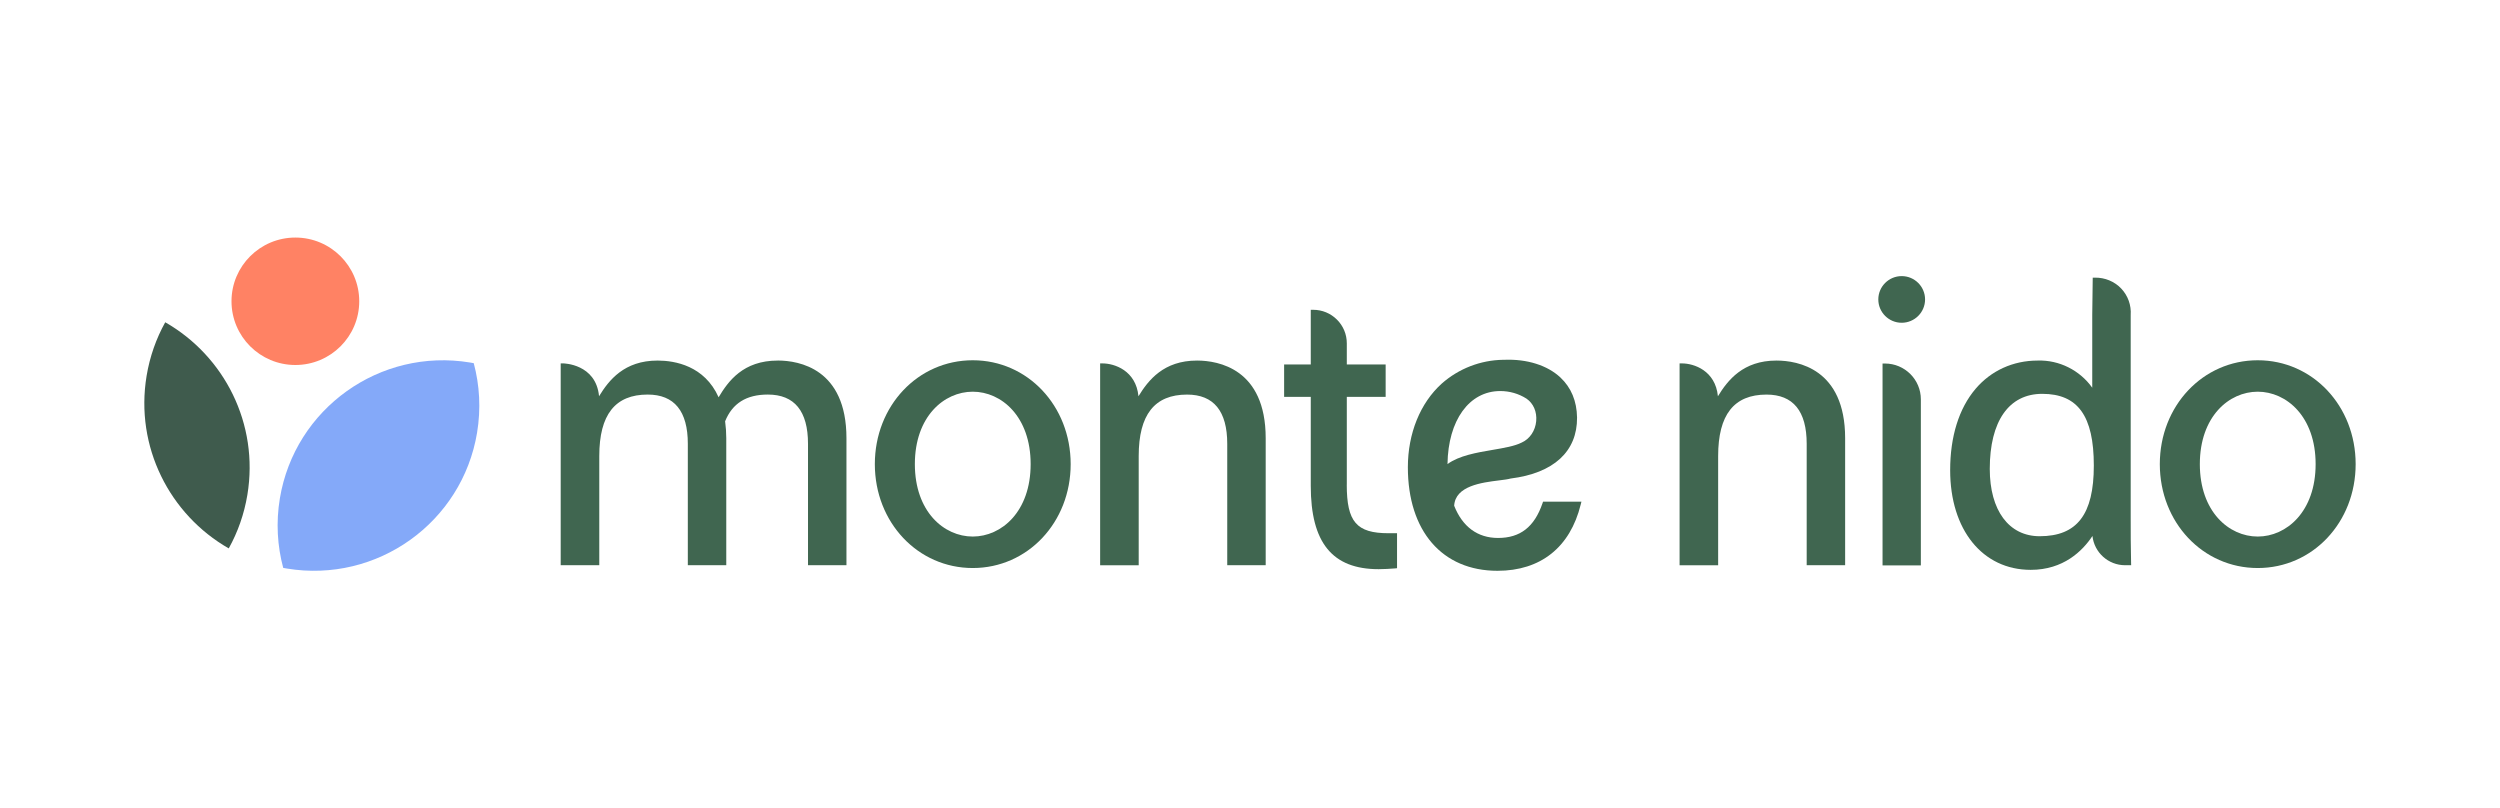 <?xml version="1.0" encoding="UTF-8"?>
<svg id="Layer_1" data-name="Layer 1" xmlns="http://www.w3.org/2000/svg" viewBox="0 0 1080 350" width="300px" height="97px" preserveAspectRatio="none">
  <defs>
    <style>
      .cls-1 {
        fill: #3f5b4d;
      }

      .cls-1, .cls-2, .cls-3, .cls-4 {
        stroke-width: 0px;
      }

      .cls-2 {
        fill: #406650;
      }

      .cls-3 {
        fill: #84a9f9;
      }

      .cls-4 {
        fill: #ff8264;
      }
    </style>
  </defs>
  <g>
    <circle class="cls-4" cx="127.6" cy="130.45" r="27.59"/>
    <path class="cls-1" d="m106.87,214.24c-1.38,8.38-4.16,16.18-8.05,23.21-25.52-14.61-40.56-43.99-35.49-74.7,1.38-8.38,4.16-16.18,8.05-23.21,25.52,14.6,40.56,43.98,35.49,74.7Z"/>
    <path class="cls-3" d="m206.1,187.34c-6.44,38.93-43.21,65.27-82.14,58.84-.54-.09-1.07-.18-1.61-.29-2.55-9.53-3.16-19.73-1.45-30.09,6.44-38.93,43.21-65.27,82.15-58.84.54.09,1.07.18,1.61.29,2.54,9.52,3.15,19.73,1.44,30.09Z"/>
  </g>
  <g>
    <path class="cls-2" d="m336.17,156.12c-.07,0-.13,0-.2,0-14.95,0-21.4,8.97-25.53,15.9-6.1-13.69-18.9-15.86-26.19-15.9-.07,0-.13,0-.2,0-14.37,0-21.01,8.48-25.26,15.45-1.32-14.06-15.38-14.23-15.53-14.23h-1.04v87.39h16.67v-47.26c0-17.92,6.84-26.63,20.9-26.63,11.52,0,17.35,7.17,17.35,21.32v52.56h16.61v-54.99c0-2.44-.17-4.89-.5-7.31,3.14-7.79,9.18-11.58,18.46-11.58,11.52,0,17.35,7.17,17.35,21.32v52.56h16.61v-54.99c0-30.2-20.63-33.57-29.5-33.62Z"/>
    <path class="cls-2" d="m420.23,155.99c-23.72,0-42.3,19.76-42.3,44.98s18.58,44.98,42.3,44.98,42.3-19.76,42.3-44.98-18.58-44.98-42.3-44.98Zm0,76.33c-12.43,0-25.01-10.77-25.01-31.36s12.58-31.36,25.01-31.36,25.01,10.77,25.01,31.36-12.58,31.36-25.01,31.36Z"/>
    <path class="cls-2" d="m517.28,156.12c-.07,0-.13,0-.2,0-14.38,0-21.01,8.49-25.26,15.46-1.08-11.19-10.44-14.23-15.52-14.23h-1.04v87.39h16.66v-47.26c0-17.92,6.84-26.63,20.9-26.63,11.52,0,17.35,7.17,17.35,21.32v52.56h16.61v-54.99c0-30.2-20.63-33.57-29.5-33.62Z"/>
    <path class="cls-2" d="m581.82,209.86v-38.02h16.78v-14.03h-16.78v-9.15c0-3.88-1.51-7.53-4.26-10.27-2.74-2.74-6.39-4.25-10.27-4.25h-1.04v23.68h-11.51v14.03h11.51v38.52c0,24.62,9.32,36.08,29.33,36.08,2.2,0,5.19-.17,7-.33l.94-.09v-15.15h-3.67c-13.83,0-18.05-4.91-18.05-21.02Z"/>
    <path class="cls-2" d="m666.36,217.91c-3.51,10.25-9.61,15.02-19.2,15.02-8.81,0-15.36-4.82-18.96-13.95.51-8.62,11.9-10.04,19.46-10.98,2.02-.25,3.77-.47,4.93-.8,18.61-2.33,28.8-11.71,28.7-26.4-.11-7.15-2.54-12.99-7.22-17.38-5.62-5.26-14.43-8.03-24.23-7.63h-.48c-9.77.15-19.18,3.8-26.51,10.29-9.31,8.41-14.65,21.61-14.65,36.22,0,27.67,14.84,44.85,38.72,44.85,18.63,0,31.39-10.18,35.94-28.65l.32-1.28h-16.58s-.24.7-.24.7Zm-9.03-26.27c-3,1.53-7.64,2.32-12.55,3.16-6.82,1.16-14.45,2.47-19.46,6.14.26-18.94,9.35-31.61,22.78-31.62h.03c4.01,0,7.92,1.13,11.28,3.26,3.02,2.07,4.6,5.72,4.23,9.76-.38,4.18-2.78,7.74-6.31,9.31Z"/>
    <path class="cls-2" d="m767.6,156.12c-.07,0-.13,0-.2,0-14.38,0-21.01,8.49-25.26,15.46-1.08-11.19-10.44-14.23-15.52-14.23h-1.04v87.39h16.66v-47.26c0-17.92,6.84-26.63,20.9-26.63,11.52,0,17.35,7.17,17.35,21.32v52.56h16.61v-54.99c0-30.2-20.63-33.57-29.5-33.62Z"/>
    <path class="cls-2" d="m821.53,119.55c-5.57,0-10.1,4.53-10.1,10.1s4.53,10.1,10.1,10.1,10.1-4.53,10.1-10.1-4.53-10.1-10.1-10.1Z"/>
    <path class="cls-2" d="m814.3,157.4h-1.04v87.42h16.55v-71.91c0-8.55-6.96-15.51-15.51-15.51Z"/>
    <path class="cls-2" d="m920.46,223.08v-86.68c.3-4.23-1.19-8.41-4.11-11.48-2.93-3.08-7.05-4.76-11.29-4.7l-1,.02-.21,16.12v31.52c-5.34-7.53-14.25-12.07-23.58-11.76-10.62,0-20.15,4.36-26.85,12.27-7.17,8.47-10.95,20.64-10.95,35.21,0,25.8,13.98,43.14,34.8,43.14,14.13,0,22.36-8.15,26.67-14.66.77,7.11,6.81,12.66,14.11,12.66h2.61l-.03-1.06c-.17-6.56-.17-13.7-.17-20.6Zm-15.93-21.49c0,21.15-7.22,30.59-23.4,30.59-13.29,0-21.55-11.17-21.55-29.14,0-20.66,8.26-32.51,22.66-32.51,15.41,0,22.29,9.58,22.29,31.06Z"/>
    <path class="cls-2" d="m975.34,155.99c-23.72,0-42.3,19.76-42.3,44.98s18.58,44.98,42.3,44.98,42.3-19.76,42.3-44.98-18.58-44.98-42.3-44.98Zm0,76.33c-12.43,0-25.01-10.77-25.01-31.36s12.58-31.36,25.01-31.36,25.01,10.77,25.01,31.36-12.58,31.36-25.01,31.36Z"/>
  </g>
</svg>